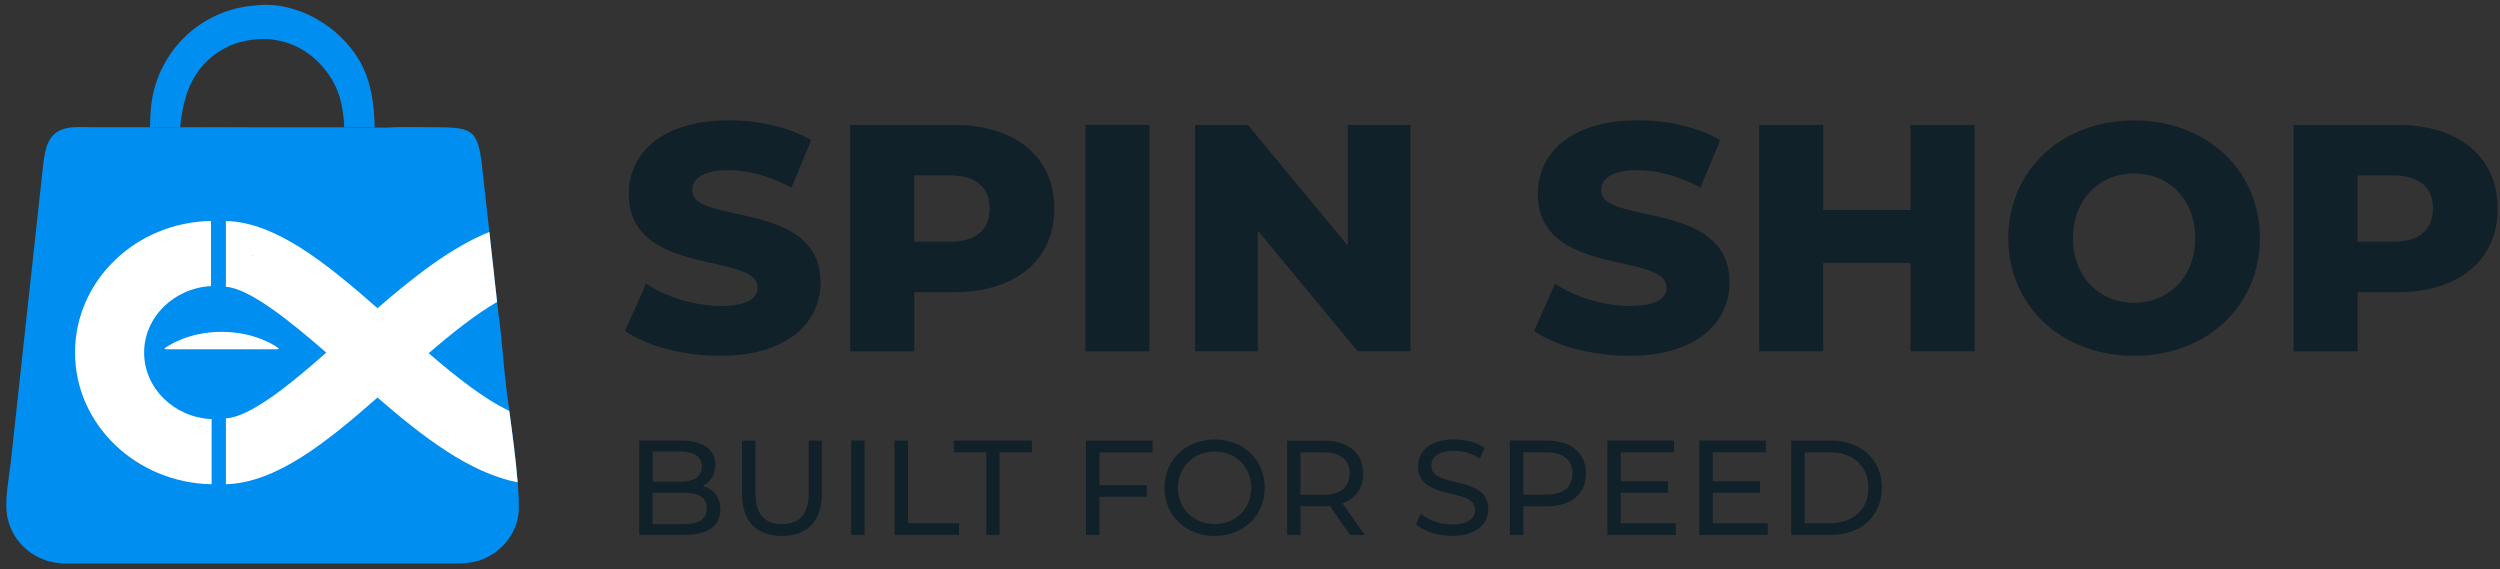 <?xml version="1.0" encoding="UTF-8"?>
<svg id="Layer_1" data-name="Layer 1" xmlns="http://www.w3.org/2000/svg" viewBox="0 0 278.22 63.33"><rect x="0" y="0" width="278.22" height="63.33" fill="#333333" stroke="none"/>
  <defs>
    <style>
      .cls-1 {
        fill: #008ef0;
      }

      .cls-1, .cls-2, .cls-3 {
        stroke-width: 0px;
      }

      .cls-2 {
        fill: #fff;
      }

      .cls-3 {
        fill: #112129;
      }
    </style>
  </defs>
  <path class="cls-1" d="M57.61,53.68c-.1-1.26-.25-2.67-.42-4.05-.17-1.39-.35-2.75-.51-3.9-.04-.32-.08-.61-.12-.89-.08-.58-.14-1.07-.19-1.46-.36-2.84-.5-5.71-.91-8.54l-.14-1.24-.86-7.79-.8-7.15c-.46-4.52-1.22-4.5-5.87-4.5-1.56,0-3.15-.06-4.7.04h-1.4s-3.38-.03-3.38-.03h-1.38s-26.57-.01-26.57-.01c-.81,0-1.66-.06-2.45.02-2.76.31-2.91,2.49-3.17,4.75l-2.25,20.6-.45,4.17-.85,7.81c-.19,1.63-.63,3.96-.45,5.52.34,3.01,2.77,5.31,5.74,5.63.89.1,1.82.05,2.71.05h39.95c1.02,0,2.06.04,3.07-.09,2.76-.33,5.12-2.6,5.48-5.36.1-.74.05-2.05-.08-3.58ZM28.05,28.44v-.06l.09.05h-.09Z"/>
  <g>
    <path class="cls-1" d="M41.69,14.19l-3.38-.02c-.1-2.34-.56-4.57-2.29-6.61-1.63-1.92-3.66-3-6.16-3.21-2.95-.1-5.51.83-7.47,3.15-1.46,1.73-2.12,4.16-2.34,6.66h-3.36c.02-.67.04-1.32.09-1.91.45-6.25,5.4-11.21,11.66-11.64,4.55-.56,9.37,2.31,11.59,6.18,1.28,2.22,1.61,4.8,1.67,7.4Z"/>
    <path class="cls-1" d="M25.79,14.16h-3.43c1.14-.03,2.29,0,3.43,0Z"/>
    <polygon class="cls-1" points="28.14 28.43 28.05 28.45 28.05 28.38 28.14 28.43"/>
  </g>
  <g>
    <path class="cls-2" d="M23.48,46.64c-4.12-.22-7.44-3.44-7.44-7.4s3.33-7.18,7.44-7.4v-7.25c-8.39.15-15.13,6.65-15.13,14.65s6.81,14.5,15.2,14.65v-7.25s-.08,0-.08,0Z"/>
    <path class="cls-2" d="M57.61,53.68c-5.31-1.04-10.51-5.02-15.6-9.44-5.78,5.09-11.33,9.5-16.87,9.65v-7.33c2.69-.15,7.13-3.74,11.17-7.32-4.04-3.52-8.48-7.1-11.17-7.33v-7.32c5.54.15,11.09,4.63,16.87,9.71,4.08-3.53,8.23-6.79,12.45-8.49l.86,7.79c-2.41,1.4-5.04,3.49-7.61,5.71,3.06,2.64,6.21,5.11,8.97,6.42.16,1.15.34,2.51.51,3.9.17,1.38.32,2.79.42,4.05Z"/>
    <path class="cls-2" d="M18.57,38.87h12.2c.32,0,.32-.07.08-.22,0,0-2.3-1.72-6.18-1.72s-6.18,1.72-6.18,1.72c-.24.15-.24.22.08.22Z"/>
  </g>
  <polygon class="cls-1" points="28.14 28.43 28.05 28.45 28.05 28.38 28.14 28.43"/>
  <path class="cls-1" d="M36.93,14.16h-10.43c-.24,0-.47,0-.71,0h11.15Z"/>
  <g>
    <path class="cls-3" d="M69.56,36.83l2.34-5.26c2.23,1.48,5.4,2.48,8.31,2.48s4.1-.83,4.1-2.05c0-4-14.33-1.08-14.33-10.44,0-4.5,3.67-8.17,11.16-8.17,3.28,0,6.66.76,9.14,2.2l-2.2,5.29c-2.41-1.3-4.79-1.94-6.98-1.94-2.99,0-4.07,1.01-4.07,2.27,0,3.85,14.29.97,14.29,10.26,0,4.39-3.67,8.13-11.16,8.13-4.14,0-8.24-1.12-10.62-2.77Z"/>
    <path class="cls-3" d="M117.33,23.23c0,5.72-4.32,9.29-11.19,9.29h-4.39v6.59h-7.13V13.9h11.52c6.88,0,11.19,3.56,11.19,9.32ZM110.13,23.23c0-2.34-1.48-3.71-4.43-3.71h-3.96v7.38h3.96c2.95,0,4.43-1.37,4.43-3.67Z"/>
    <path class="cls-3" d="M120.79,13.9h7.13v25.2h-7.13V13.9Z"/>
    <path class="cls-3" d="M156.97,13.9v25.2h-5.87l-11.12-13.43v13.43h-6.98V13.9h5.87l11.12,13.43v-13.43h6.98Z"/>
    <path class="cls-3" d="M170.72,36.83l2.34-5.26c2.23,1.48,5.4,2.48,8.31,2.48s4.1-.83,4.1-2.05c0-4-14.33-1.08-14.33-10.44,0-4.5,3.67-8.17,11.16-8.17,3.28,0,6.66.76,9.14,2.2l-2.2,5.29c-2.41-1.3-4.79-1.94-6.98-1.94-2.99,0-4.07,1.01-4.07,2.27,0,3.85,14.29.97,14.29,10.26,0,4.39-3.67,8.13-11.16,8.13-4.14,0-8.24-1.12-10.62-2.77Z"/>
    <path class="cls-3" d="M219.75,13.9v25.2h-7.13v-9.83h-9.72v9.83h-7.13V13.9h7.13v9.47h9.72v-9.47h7.13Z"/>
    <path class="cls-3" d="M223.5,26.5c0-7.56,5.94-13.1,14-13.1s14,5.54,14,13.1-5.94,13.1-14,13.1-14-5.54-14-13.1ZM244.3,26.5c0-4.36-2.99-7.2-6.8-7.2s-6.8,2.84-6.8,7.2,2.99,7.2,6.8,7.2,6.8-2.84,6.8-7.2Z"/>
    <path class="cls-3" d="M277.96,23.23c0,5.72-4.32,9.29-11.19,9.29h-4.39v6.59h-7.13V13.9h11.52c6.88,0,11.19,3.56,11.19,9.32ZM270.76,23.23c0-2.34-1.48-3.71-4.43-3.71h-3.96v7.38h3.96c2.95,0,4.43-1.37,4.43-3.67Z"/>
  </g>
  <g>
    <path class="cls-3" d="M80.17,56.7c0,1.8-1.37,2.83-4.02,2.83h-5.01v-10.5h4.71c2.41,0,3.76,1.02,3.76,2.71,0,1.14-.58,1.94-1.41,2.34,1.18.33,1.96,1.21,1.96,2.61ZM72.64,50.25v3.36h3.07c1.53,0,2.4-.57,2.4-1.68s-.87-1.68-2.4-1.68h-3.07ZM78.65,56.58c0-1.21-.9-1.75-2.57-1.75h-3.45v3.5h3.45c1.67,0,2.57-.53,2.57-1.74Z"/>
    <path class="cls-3" d="M82.58,55v-5.97h1.5v5.91c0,2.33,1.06,3.38,2.95,3.38s2.97-1.05,2.97-3.38v-5.91h1.46v5.97c0,3.04-1.67,4.65-4.44,4.65s-4.44-1.61-4.44-4.65Z"/>
    <path class="cls-3" d="M94.72,49.03h1.5v10.5h-1.5v-10.5Z"/>
    <path class="cls-3" d="M99.55,49.03h1.5v9.2h5.68v1.3h-7.18v-10.5Z"/>
    <path class="cls-3" d="M109.75,50.34h-3.6v-1.31h8.69v1.31h-3.6v9.19h-1.48v-9.19Z"/>
    <path class="cls-3" d="M122.36,50.34v3.66h5.26v1.29h-5.26v4.25h-1.5v-10.5h7.41v1.31h-5.91Z"/>
    <path class="cls-3" d="M129.59,54.28c0-3.07,2.37-5.37,5.59-5.37s5.57,2.28,5.57,5.37-2.37,5.37-5.57,5.37-5.59-2.29-5.59-5.37ZM139.25,54.28c0-2.32-1.74-4.03-4.07-4.03s-4.09,1.71-4.09,4.03,1.74,4.04,4.09,4.04,4.07-1.71,4.07-4.04Z"/>
    <path class="cls-3" d="M150.25,59.53l-2.26-3.22c-.21.01-.44.03-.66.03h-2.59v3.2h-1.5v-10.5h4.09c2.73,0,4.38,1.38,4.38,3.66,0,1.62-.84,2.79-2.31,3.32l2.49,3.52h-1.63ZM150.2,52.69c0-1.5-1-2.35-2.92-2.35h-2.55v4.72h2.55c1.92,0,2.92-.87,2.92-2.37Z"/>
    <path class="cls-3" d="M157.57,58.33l.55-1.17c.78.71,2.12,1.21,3.46,1.21,1.82,0,2.59-.71,2.59-1.62,0-2.57-6.36-.95-6.36-4.85,0-1.62,1.26-3,4.02-3,1.23,0,2.5.33,3.38.93l-.5,1.2c-.92-.58-1.95-.86-2.88-.86-1.79,0-2.55.75-2.55,1.67,0,2.56,6.36.96,6.36,4.81,0,1.61-1.29,2.99-4.06,2.99-1.6,0-3.18-.54-4.02-1.32Z"/>
    <path class="cls-3" d="M176.5,52.69c0,2.28-1.65,3.66-4.38,3.66h-2.59v3.18h-1.5v-10.5h4.09c2.73,0,4.38,1.38,4.38,3.66ZM175,52.69c0-1.5-1-2.35-2.92-2.35h-2.55v4.71h2.55c1.92,0,2.92-.86,2.92-2.36Z"/>
    <path class="cls-3" d="M186.5,58.23v1.3h-7.62v-10.5h7.41v1.31h-5.91v3.22h5.26v1.28h-5.26v3.39h6.12Z"/>
    <path class="cls-3" d="M196.73,58.23v1.3h-7.62v-10.5h7.41v1.31h-5.91v3.22h5.26v1.28h-5.26v3.39h6.12Z"/>
    <path class="cls-3" d="M199.34,49.03h4.42c3.38,0,5.67,2.13,5.67,5.25s-2.29,5.25-5.67,5.25h-4.42v-10.5ZM203.68,58.23c2.59,0,4.26-1.59,4.26-3.95s-1.67-3.94-4.26-3.94h-2.83v7.89h2.83Z"/>
  </g>
</svg>